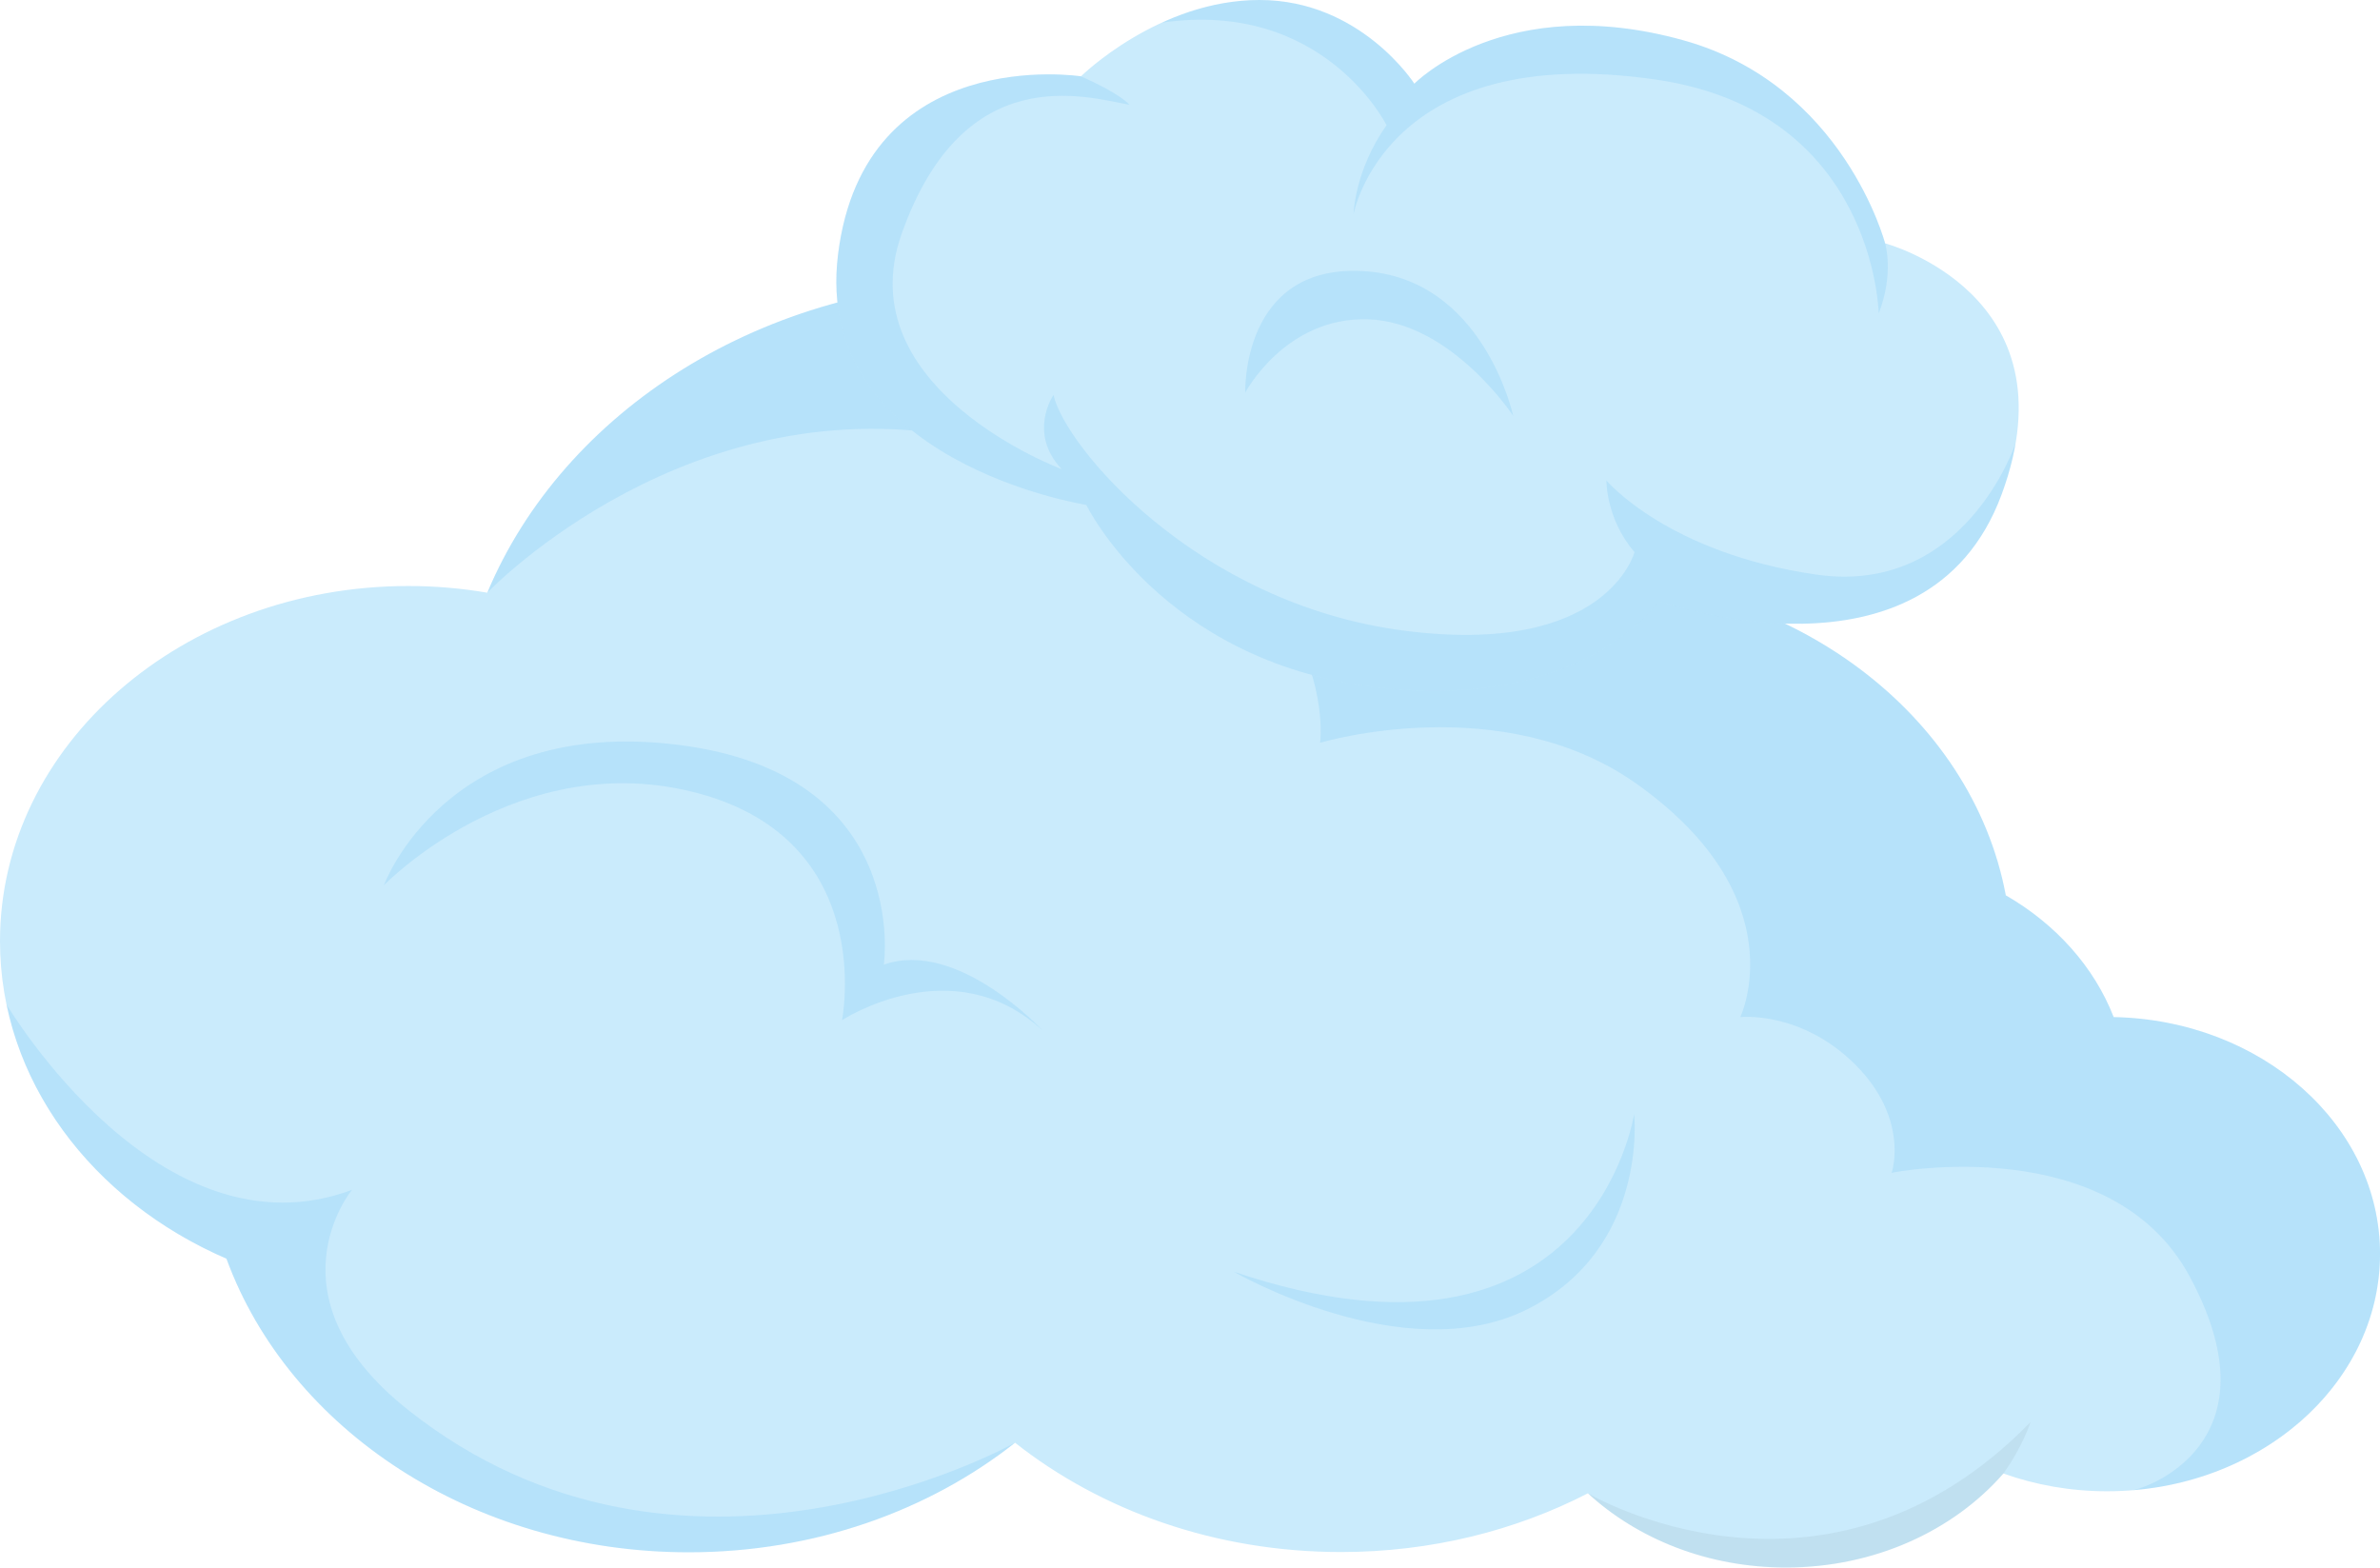 <?xml version="1.0" encoding="UTF-8"?><svg id="Layer_1" xmlns="http://www.w3.org/2000/svg" viewBox="0 0 912.33 600.87"><defs><style>.cls-1{fill:#0090e6;opacity:.1;}.cls-2{opacity:.05;}.cls-3{opacity:.15;}.cls-4{fill:#caebfc;}</style></defs><path class="cls-4" d="M810.23,389.87c-7.49-19.28-22.2-35.65-41.35-46.68-12.97-69.3-82.09-122.17-165.47-122.14-9.04,0-17.91.65-26.56,1.85-30.35-67.4-105.8-115.1-194.09-115.07-90.09.04-166.85,49.77-195.98,119.36-9.8-1.67-19.93-2.57-30.3-2.56C70.09,224.66.03,285.58,0,360.7c-.02,53.38,35.34,99.53,86.8,121.78,23.93,65.3,94.23,112.58,177.28,112.54,48.12-.02,91.98-15.92,125.03-41.99,33.03,26.05,76.87,41.91,125,41.89,34.54-.01,66.86-8.23,94.58-22.5,19.05,17.51,46.02,28.45,75.94,28.44,34.02-.01,64.23-14.16,83.34-36.04,12.26,4.38,25.68,6.82,39.77,6.81,57.75-.02,104.58-40.74,104.6-90.95.02-49.5-45.48-89.72-102.1-90.82Z"/><path class="cls-1" d="M912.33,480.68c-.02,47.3-41.56,86.19-94.63,90.55,10.61-2.51,54.29-21.85,21.52-82.2-30.04-55.31-112.48-39.93-114.12-39.45.41-.86,6.52-21.1-13.9-41.48-20.88-20.82-44.1-18.22-44.1-18.22,0,0,21.91-45.5-39.55-89.29-51.7-36.86-121.5-15.88-121.5-15.88,0,0,11.46-86.29-133.95-116.45-106.68-22.12-183.65,57.21-185.27,58.9,29.12-69.57,105.89-119.29,195.95-119.33,88.3-.03,163.75,47.67,194.09,115.07,8.66-1.2,17.52-1.84,26.57-1.84,83.37-.03,152.5,52.83,165.46,122.13,19.14,11.05,33.86,27.41,41.35,46.68,56.62,1.11,102.11,41.32,102.09,90.81Z"/><path class="cls-1" d="M389.07,553.05c-33.06,26.08-76.88,41.95-124.98,41.97-83.05.03-153.37-47.24-177.28-112.55-43.42-18.78-75.4-54.58-84.3-97.39,1.14,1.67,58.81,98.41,132.41,71.02,0,0-33.61,40.57,21.45,84.29,104.89,83.29,230.34,13.95,232.7,12.65Z"/><path class="cls-2" d="M778.35,545.13s-2.87,9.18-10.38,19.7c-19.11,21.87-49.33,36.03-83.34,36.04-29.94.01-56.89-10.93-75.94-28.45,0,0,90.61,53.73,169.66-27.29Z"/><path class="cls-1" d="M147.18,339.32s51.94-53.75,120.64-35.19c68.71,18.56,54.94,86.94,54.94,86.94,0,0,42.38-27.9,76.92,3.95,0,0-32.62-35.26-60.88-25.25,0,0,10.72-72.98-78.61-84.23-89.32-11.25-113.02,53.77-113.02,53.77Z"/><path class="cls-1" d="M472.93,487.46s65.24,37.81,112.23,14.56c46.98-23.25,41.26-75.03,41.26-75.03,0,0-16.08,106.88-153.48,60.47Z"/><path class="cls-4" d="M722.62,93.28s-15.84-60.62-77.18-77.79c-68.49-19.17-103.28,16.59-103.28,16.59C542.16,32.08,521.67.04,482.88,0c-38.8-.04-68.5,29.25-68.5,29.25,0,0-83.08-12.88-93.14,68.32-9.85,79.53,95.17,95.97,95.17,95.97,0,0,28.89,59.67,109.78,69.74,80.9,10.07,109.76-32.91,109.76-32.91,0,0,102.58,36.83,131.31-40.79,28.46-76.9-44.64-96.31-44.64-96.31Z"/><path class="cls-3" d="M772.65,169.96s0,0,0,.01t0-.01h0Z"/><path class="cls-1" d="M321.24,97.57c-9.85,79.54,95.18,95.97,95.18,95.97,0,0,28.89,59.67,109.78,69.74,80.9,10.06,109.76-32.9,109.76-32.9,0,0,102.57,36.83,131.3-40.79,2.59-7.01,4.34-13.53,5.38-19.62-.38.91-19.81,58.41-76.37,50.28-57.09-8.22-80.47-36.06-80.47-36.06,0,0-.24,14.67,10.76,27.44,0,0-10.44,40.35-88.72,30.06-79.16-10.41-129.6-70.52-134-90.3,0,0-9.99,14.45,3.12,28.43,0,0-82.37-30.7-61.35-90.13,23.86-67.43,70.9-52.41,87.31-49.55,0,0-2.92-3.97-18.56-10.88,0,0-83.09-12.88-93.14,68.32Z"/><path class="cls-1" d="M531.5,48c-12.3,17.44-12.64,34.1-12.64,34.1,0,0,12.13-66.78,116.14-51.56,83.72,12.25,85.17,89.58,85.17,89.58,5.99-15.37,2.46-26.85,2.46-26.85,0,0-15.85-60.62-77.18-77.79-68.49-19.17-103.28,16.59-103.28,16.59C542.16,32.08,521.67.04,482.88,0c-14.01,0-26.84,3.8-37.5,8.67,62.17-8.98,86.13,39.33,86.13,39.33Z"/><path class="cls-1" d="M580.06,159.41s-23.62-35.88-55.46-37c-31.83-1.12-47.25,28.07-47.25,28.07,0,0-1.67-48.93,44.81-46.58,46.47,2.34,57.9,55.52,57.9,55.52Z"/></svg>